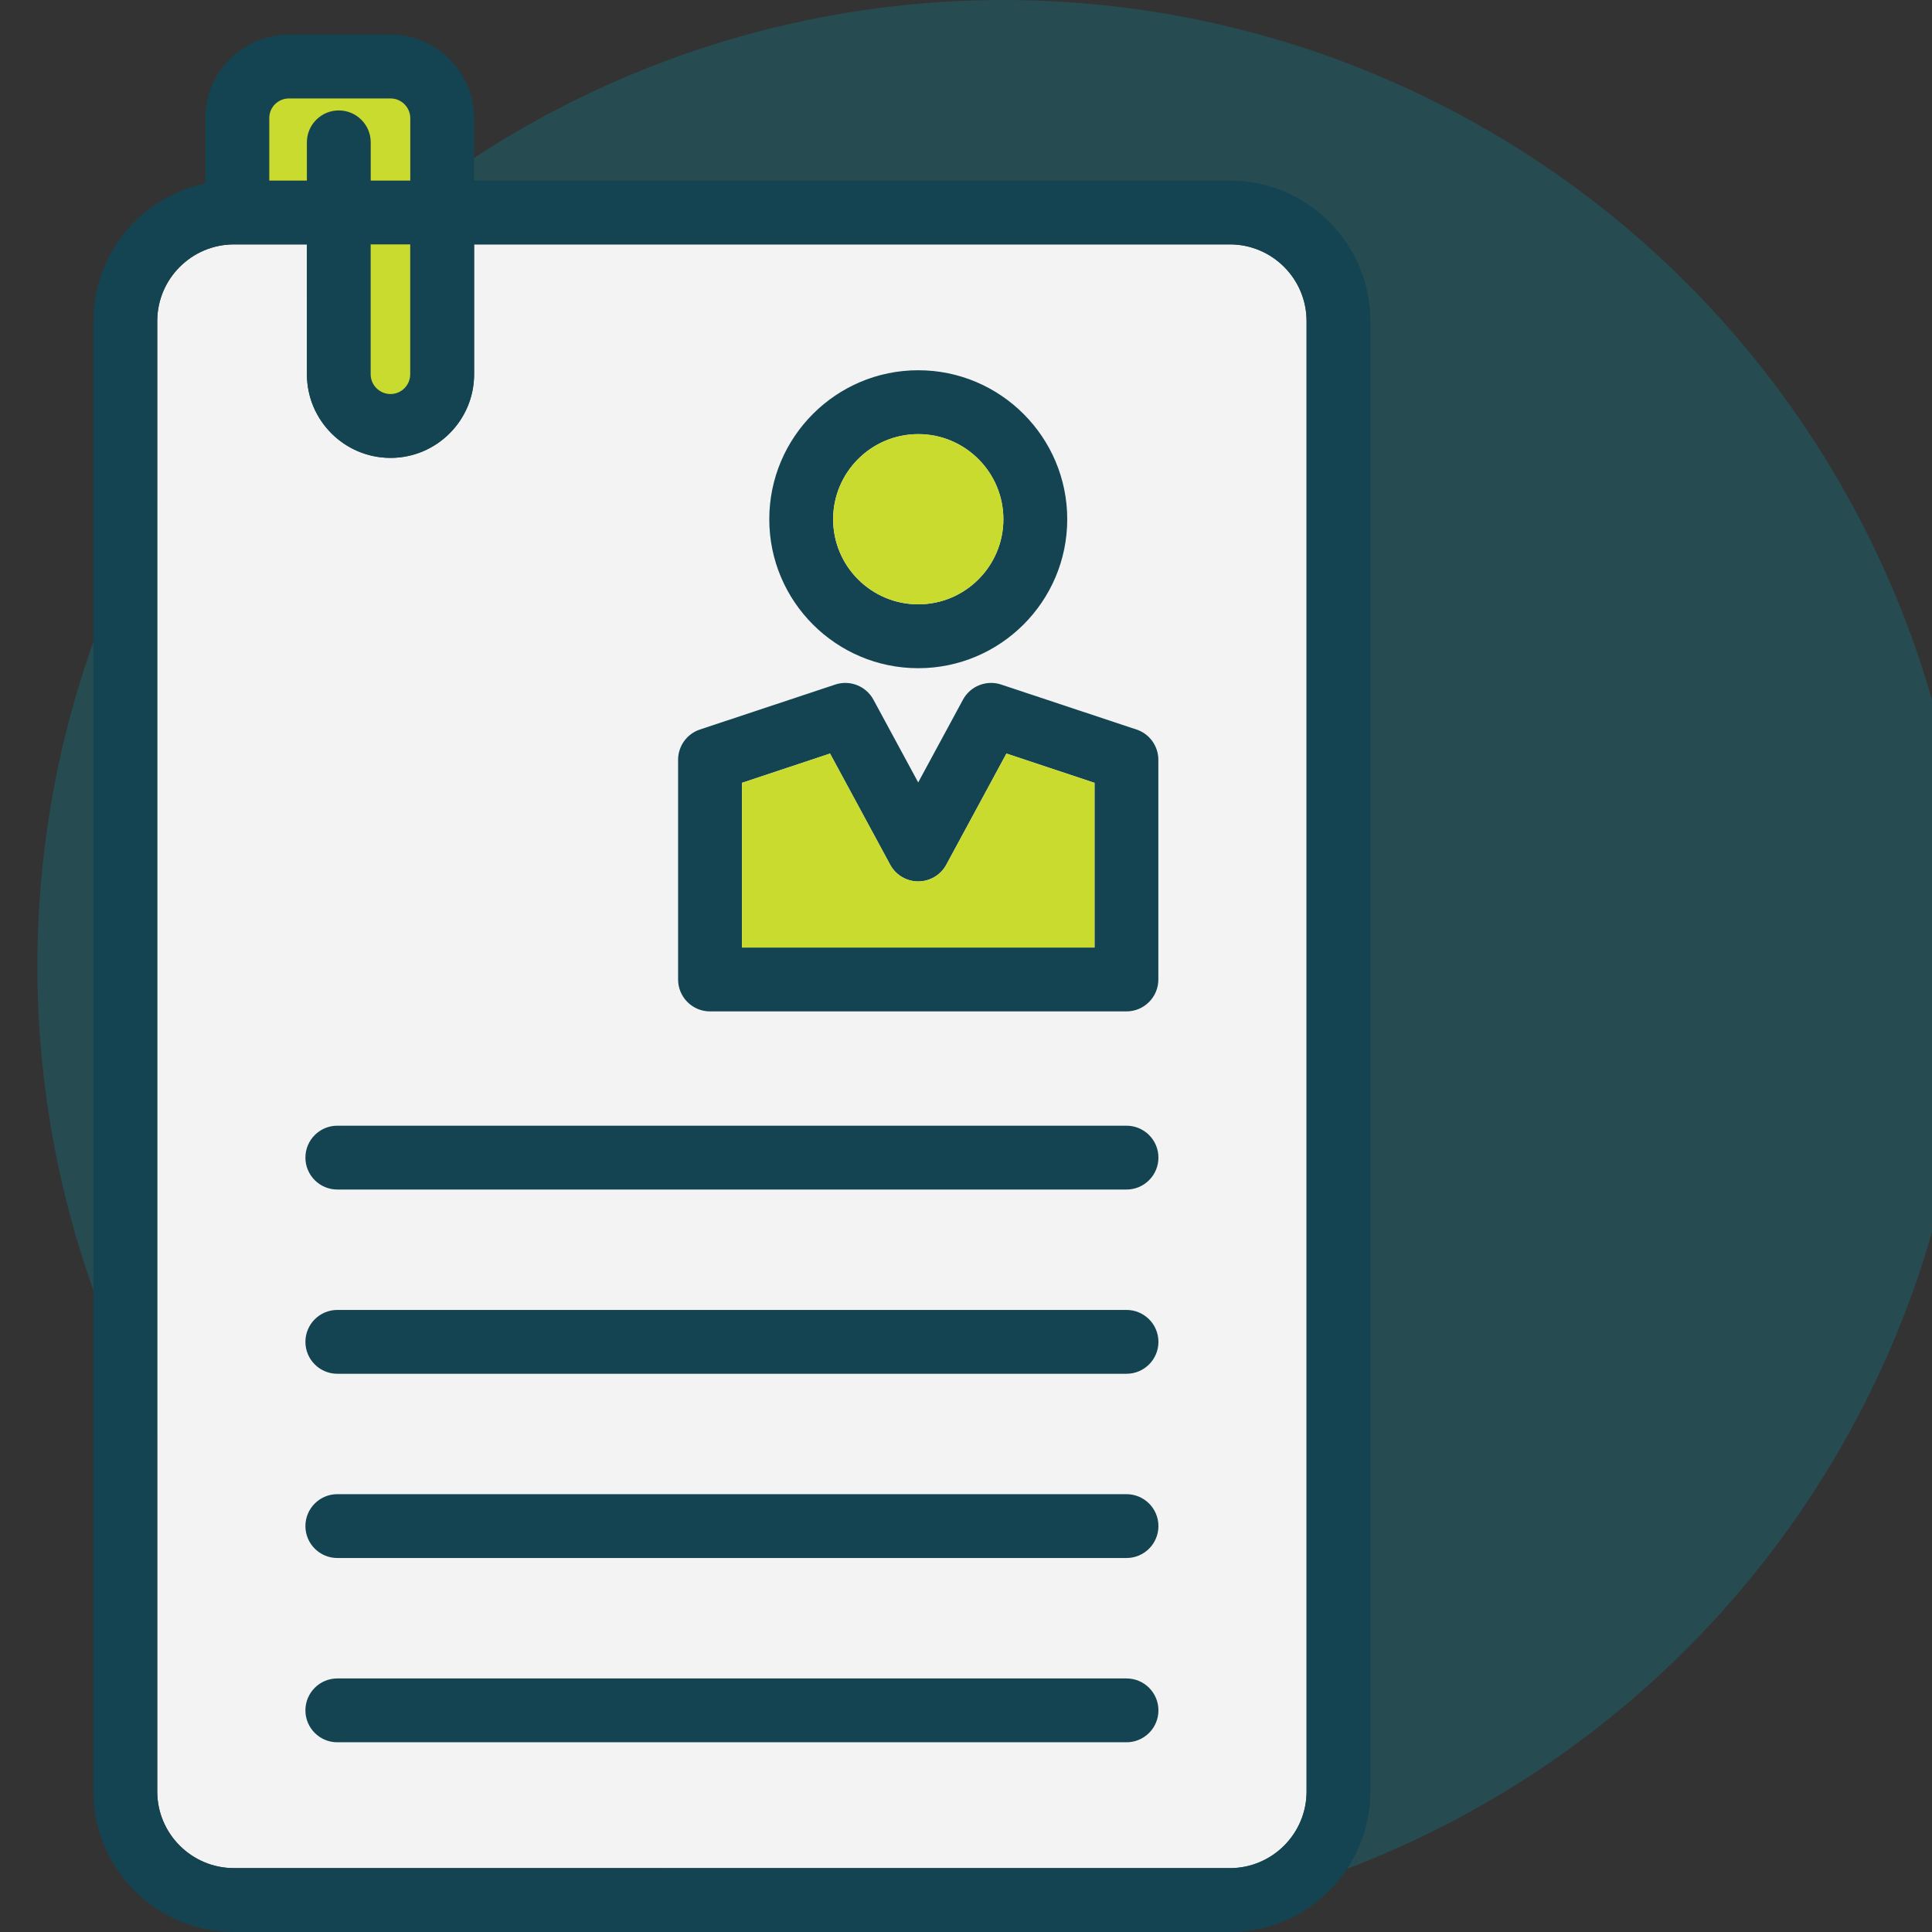 <?xml version="1.0" encoding="UTF-8"?>
<svg id="Layer_1" data-name="Layer 1" xmlns="http://www.w3.org/2000/svg" viewBox="0 0 500 500">
  <rect x="0" y="0" width="500" height="500" fill="#333333" stroke="none"/>
  <defs>
    <style>
      .cls-1 {
        fill: #144451;
      }

      .cls-2 {
        fill: #0196a9;
        opacity: .25;
      }

      .cls-3 {
        fill: #cadb2f;
      }

      .cls-4 {
        fill: #f3f3f3;
      }
    </style>
  </defs>
  <circle class="cls-2" cx="259.67" cy="250" r="250"/>
  <path class="cls-4" d="M60.55,63.25c-10.95,0-19.86,8.91-19.86,19.86V463.63c0,10.94,8.91,19.84,19.86,19.84H318.3c10.94,0,19.84-8.9,19.84-19.84V83.11c0-10.96-8.89-19.86-19.84-19.86H122.7v33.61c0,11.93-9.7,21.64-21.63,21.64-11.94,0-21.64-9.71-21.64-21.64V63.25h-18.87Z"/>
  <path class="cls-1" d="M69.67,46.73h9.75v-9.89c0-4.56,3.7-8.26,8.26-8.26s8.26,3.7,8.26,8.26v9.89h10.24V30.58c0-1.35-.53-2.63-1.5-3.6-.97-.97-2.25-1.5-3.6-1.5h-26.28c-1.37,0-2.66,.53-3.63,1.49-.96,.96-1.48,2.22-1.48,3.56v16.2h0Zm248.63,453.27H60.55c-20.06,0-36.38-16.32-36.38-36.37V83.11c0-17.52,12.45-32.2,28.98-35.63V30.53c0-5.76,2.25-11.19,6.35-15.27,4.09-4.06,9.52-6.3,15.28-6.31h26.28c5.77,0,11.2,2.26,15.28,6.35,4.09,4.09,6.34,9.52,6.34,15.28v16.15h195.61c20.05,0,36.36,16.32,36.36,36.39V463.63c0,20.06-16.31,36.37-36.36,36.37h0ZM106.17,63.25h-10.24v33.61c0,2.82,2.31,5.11,5.13,5.11s5.1-2.29,5.1-5.11V63.25h0Zm-45.62,0c-10.95,0-19.86,8.91-19.86,19.86V463.63c0,10.94,8.91,19.84,19.86,19.84H318.3c10.94,0,19.84-8.9,19.84-19.84V83.11c0-10.96-8.89-19.86-19.84-19.86H122.7v33.61c0,11.93-9.7,21.64-21.63,21.64-11.94,0-21.64-9.71-21.64-21.64V63.25h-18.87Zm177.09,49.1c-12.15,0-22.03,9.88-22.03,22.03s9.88,22.02,22.03,22.02,22.03-9.88,22.03-22.02-9.88-22.03-22.03-22.03h0Zm0,60.58c-21.26,0-38.55-17.29-38.55-38.55s17.29-38.56,38.55-38.56,38.56,17.3,38.56,38.56-17.3,38.55-38.56,38.55h0Zm53.89,134.92H87.3c-4.56,0-8.26-3.7-8.26-8.26s3.7-8.26,8.26-8.26h204.24c4.56,0,8.26,3.7,8.26,8.26s-3.7,8.26-8.26,8.26h0Zm0,47.68H87.3c-4.56,0-8.26-3.7-8.26-8.26s3.7-8.26,8.26-8.26h204.24c4.56,0,8.26,3.7,8.26,8.26s-3.7,8.26-8.26,8.26h0Zm0,47.68H87.3c-4.56,0-8.26-3.7-8.26-8.26s3.7-8.26,8.26-8.26h204.24c4.56,0,8.26,3.7,8.26,8.26s-3.7,8.26-8.26,8.26h0Zm0,47.69H87.3c-4.56,0-8.26-3.7-8.26-8.26s3.7-8.26,8.26-8.26h204.24c4.56,0,8.26,3.7,8.26,8.26s-3.7,8.26-8.26,8.26h0Zm0-189.15h-107.78c-4.56,0-8.26-3.7-8.26-8.26v-56.85c0-3.56,2.28-6.72,5.65-7.84l35.03-11.64c3.8-1.26,7.96,.39,9.87,3.91l11.59,21.42,11.59-21.42c1.91-3.53,6.08-5.17,9.87-3.91l35.03,11.64c3.38,1.12,5.66,4.28,5.66,7.84v56.85c0,4.56-3.7,8.26-8.26,8.26h0Zm-99.52-16.53h91.25v-42.62l-22.8-7.58-15.56,28.76c-1.44,2.67-4.24,4.33-7.27,4.33s-5.82-1.66-7.26-4.33l-15.56-28.76-22.8,7.58v42.62h0Z"/>
  <g>
    <path class="cls-3" d="M69.67,46.73h9.75v-9.89c0-4.56,3.7-8.26,8.26-8.26s8.26,3.7,8.26,8.26v9.89h10.24V30.58c0-1.35-.53-2.63-1.5-3.6-.97-.97-2.25-1.5-3.6-1.5h-26.28c-1.37,0-2.66,.53-3.63,1.49-.96,.96-1.48,2.22-1.48,3.56v16.2h0Z"/>
    <path class="cls-3" d="M106.17,63.25h-10.24v33.61c0,2.82,2.31,5.11,5.13,5.11s5.1-2.29,5.1-5.11V63.25h0Z"/>
    <path class="cls-3" d="M237.65,112.35c-12.15,0-22.03,9.88-22.03,22.03s9.88,22.02,22.03,22.02,22.03-9.88,22.03-22.02-9.88-22.03-22.03-22.03h0Z"/>
    <path class="cls-3" d="M192.02,245.22h91.25v-42.62l-22.8-7.58-15.56,28.76c-1.44,2.67-4.24,4.33-7.27,4.33s-5.82-1.66-7.26-4.33l-15.56-28.76-22.8,7.58v42.62h0Z"/>
  </g>
</svg>